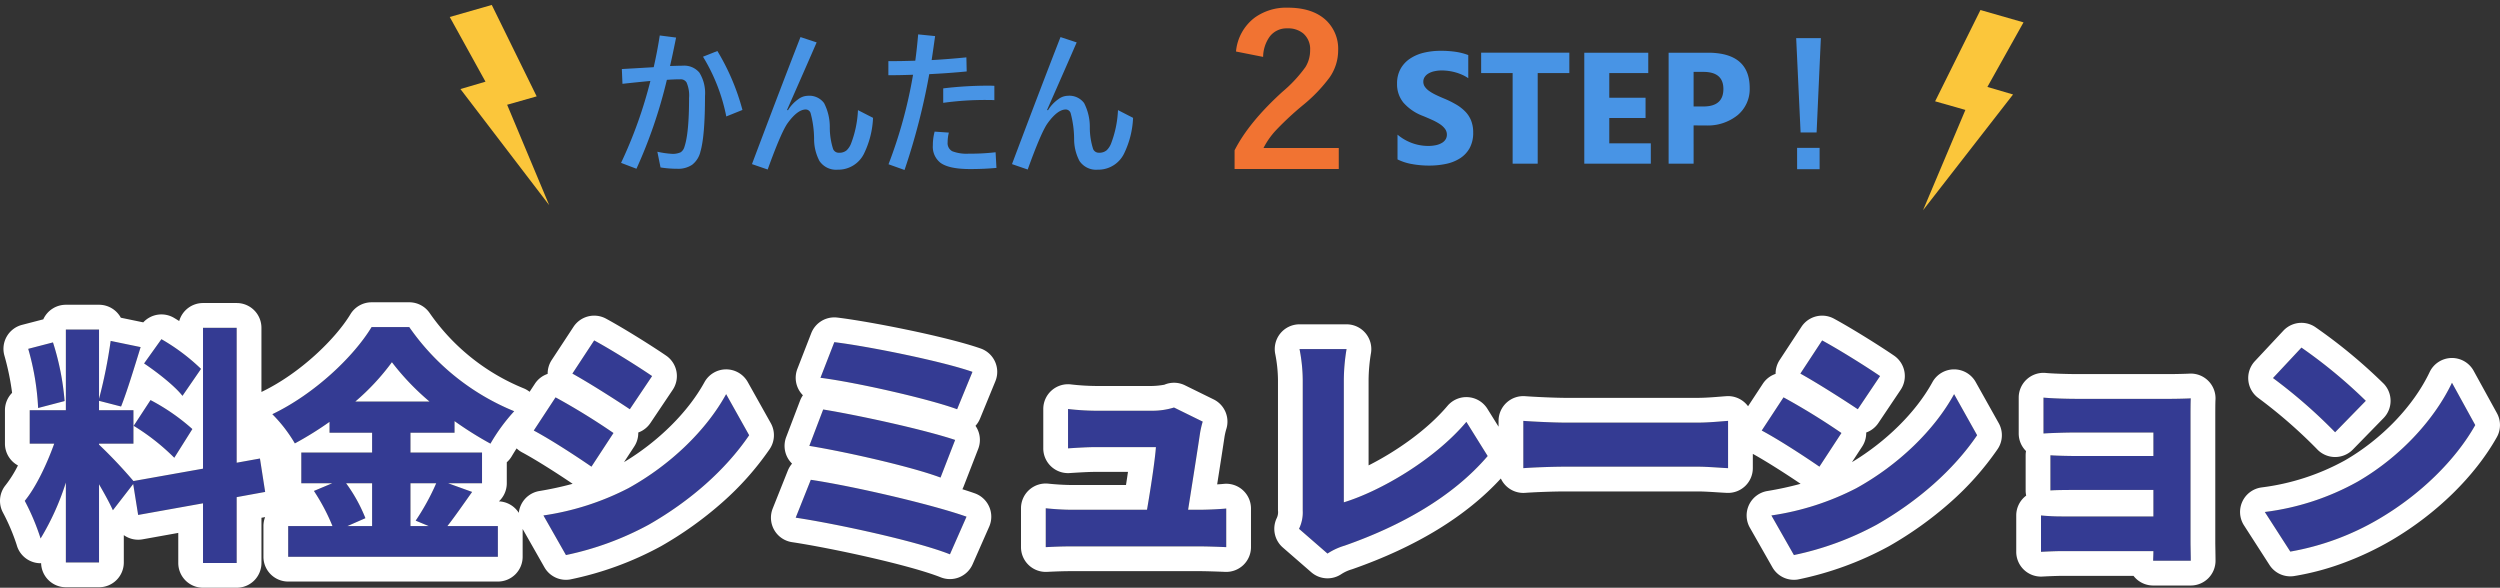 <svg xmlns="http://www.w3.org/2000/svg" width="504.9" height="118.7" viewBox="0 0 504.9 118.7"><rect x="0" y="0" width="504.9" height="118.7" fill="#333333" stroke="none"/><g transform="translate(-388 -215.95)"><path d="M-212.75-34.5a40.673,40.673,0,0,0-8-6l-3.5,4.9c2.75,1.85,6.25,4.6,7.75,6.55ZM-226.35-23a44.2,44.2,0,0,1,8.2,6.45l3.65-5.8a41.753,41.753,0,0,0-8.45-5.85Zm-13.95-5a52.771,52.771,0,0,0-2.35-11.85l-5,1.3a51.87,51.87,0,0,1,2,11.95Zm40.5,18.35-1.05-6.75-4.7.85V-42.8h-6.8v28.45l-14.05,2.5a97.117,97.117,0,0,0-6.95-7.35v-.2h6.95v-6.75h-6.95v-1.9l4.45,1.15c1.2-3,2.65-7.8,3.95-12L-231-40.15a98.863,98.863,0,0,1-2.35,11.7v-14h-6.7v16.3h-7.3v6.75h4.95c-1.45,4.05-3.65,8.75-5.95,11.55a46.131,46.131,0,0,1,3.2,7.6,51.917,51.917,0,0,0,5.1-11.3V4.6h6.7V-11.2c1.1,1.9,2.15,3.8,2.8,5.25l4.1-5.3,1,6.25,13.1-2.35V4.7h6.8V-8.6Zm21.6-1.75v8.65h-5l3.65-1.6a31.526,31.526,0,0,0-3.9-7.05Zm12.95,0a47.344,47.344,0,0,1-4.15,7.55l2.65,1.1h-3.7V-11.4ZM-181.6-27.9a46.734,46.734,0,0,0,7.4-7.95,50.468,50.468,0,0,0,7.6,7.95Zm18.75,16.5H-156v-6.2h-14.45v-4h8.9v-2.35a72.122,72.122,0,0,0,7.25,4.55,36.782,36.782,0,0,1,4.8-6.55,47.734,47.734,0,0,1-21.2-17h-7.6c-3.6,5.95-11.5,13.5-20.05,17.6a29.158,29.158,0,0,1,4.55,5.9,67.852,67.852,0,0,0,7-4.35v2.2h8.6v4h-14.3v6.2h6.25l-3.7,1.55a40.58,40.58,0,0,1,3.75,7.1h-8.95v6.2h42.35v-6.2H-163c1.5-1.9,3.25-4.45,5-6.9Zm29.5-28.85-4.4,6.7c3.5,1.95,8.6,5.2,11.6,7.2l4.5-6.7C-124.5-35-129.85-38.35-133.35-40.25ZM-143.6-4.9l4.55,8A61,61,0,0,0-122.3-3.05c8.3-4.75,15.45-11,20.25-18.05l-4.65-8.3c-3.95,7.2-11.15,14.25-19.75,19A54.408,54.408,0,0,1-143.6-4.9Zm2.45-23.85-4.4,6.7c3.55,1.9,8.6,5.2,11.65,7.3l4.45-6.8A136.124,136.124,0,0,0-141.15-28.75Zm56.3-11.15-2.8,7.2c7.15.9,21.9,4.25,27.6,6.35l3.1-7.55C-63.25-36.1-78.2-39.1-84.85-39.9ZM-87.1-26.3l-2.8,7.35c7.65,1.25,20.8,4.25,26.5,6.4l2.95-7.6C-66.75-22.25-79.8-25.1-87.1-26.3Zm-2.5,14.2-3.05,7.65c8,1.2,24.35,4.7,31.15,7.4l3.35-7.6C-65.05-7.1-80.9-10.8-89.6-12.1Zm76.2,6.05c.75-4.75,2-12.65,2.4-15.4a17.9,17.9,0,0,1,.55-2.4l-5.8-2.85a14.558,14.558,0,0,1-4.4.65h-11.5a51.576,51.576,0,0,1-5.5-.35v7.95c1.55-.1,3.9-.25,5.55-.25h12.2c-.2,2.75-1.1,8.6-1.8,12.65H-36.8c-1.85,0-3.95-.15-5.35-.3V1.5c2.1-.1,3.45-.15,5.35-.15h25.75c1.45,0,4.25.1,5.35.15V-6.3c-1.45.15-4.1.25-5.45.25ZM14.75,2.8A13,13,0,0,1,18.2,1.2c11.4-4,21.85-9.85,28.9-18.1l-4.3-6.9c-6.5,7.7-17.4,14-24.75,16.25V-32.2a39.265,39.265,0,0,1,.55-6.3H9.1a33,33,0,0,1,.65,6.3V-5.9A7.543,7.543,0,0,1,9-2.2ZM54.3-14.45c2.05-.15,5.8-.3,8.65-.3H89.5c2.05,0,4.85.25,6.15.3V-24c-1.45.1-3.9.35-6.15.35H62.95c-2.45,0-6.65-.2-8.65-.35Zm60.35-25.8-4.4,6.7c3.5,1.95,8.6,5.2,11.6,7.2l4.5-6.7C123.5-35,118.15-38.35,114.65-40.25ZM104.4-4.9l4.55,8A61,61,0,0,0,125.7-3.05c8.3-4.75,15.45-11,20.25-18.05l-4.65-8.3c-3.95,7.2-11.15,14.25-19.75,19A54.408,54.408,0,0,1,104.4-4.9Zm2.45-23.85-4.4,6.7c3.55,1.9,8.6,5.2,11.65,7.3l4.45-6.8A136.123,136.123,0,0,0,106.85-28.75Zm82.2,4.05c0-1.1,0-3.1.05-3.85-.85.05-3.05.1-4.25.1h-18.7c-2.15,0-5.3-.1-6.8-.25v7.25c1.4-.1,4.65-.2,6.8-.2h15.4v4.75H166.8c-2,0-4.55-.05-6.05-.15v7.1c1.3-.1,4.05-.1,6.05-.1h14.75V-4.7H163.3a44.426,44.426,0,0,1-4.45-.2V2.45c.85-.05,3.05-.15,4.4-.15h18.3c0,.75-.05,1.5-.05,1.95h7.6c0-.95-.05-3-.05-3.8Zm22.4-14.1-5.75,6.15A104.212,104.212,0,0,1,218.25-21.7l6.2-6.35A100.884,100.884,0,0,0,211.45-38.8Zm-7.4,33.2,5.15,8a53.356,53.356,0,0,0,17.9-6.6c8.35-4.9,15.45-11.85,19.45-18.95l-4.7-8.55c-3.35,7.05-10.1,14.8-19.1,20A51.453,51.453,0,0,1,204.05-5.6Z" transform="translate(641.35 324.95)" fill="#343b93"/><path d="M-178.3-42.95c-3.6,5.95-11.5,13.5-20.05,17.6a29.159,29.159,0,0,1,4.55,5.9,67.854,67.854,0,0,0,7-4.35v2.2h8.6v4h-14.3v6.2h6.25l-3.7,1.55a40.578,40.578,0,0,1,3.75,7.1h-8.95v6.2h42.35v-6.2H-163c1.5-1.9,3.25-4.45,5-6.9l-4.85-1.75H-156v-6.2h-14.45v-4h8.9v-2.35a72.119,72.119,0,0,0,7.25,4.55,36.782,36.782,0,0,1,4.8-6.55,47.734,47.734,0,0,1-21.2-17h-7.6m11.7,15.05h-15a46.734,46.734,0,0,0,7.4-7.95,50.468,50.468,0,0,0,7.6,7.95m-16.85,16.5h5.25v8.65h-5l3.65-1.6a31.526,31.526,0,0,0-3.9-7.05m16.7,8.65h-3.7V-11.4h5.2a47.343,47.343,0,0,1-4.15,7.55l2.65,1.1m-45.6-40.05v28.45l-14.05,2.5a97.117,97.117,0,0,0-6.95-7.35v-.2h6.95v-6.75h-6.95v-1.9l4.45,1.15c1.2-3,2.65-7.8,3.95-12L-231-40.15a98.866,98.866,0,0,1-2.35,11.7v-14h-6.7v16.3h-7.3v6.75h4.95c-1.45,4.05-3.65,8.75-5.95,11.55a46.131,46.131,0,0,1,3.2,7.6,51.918,51.918,0,0,0,5.1-11.3V4.6h6.7V-11.2c1.1,1.9,2.15,3.8,2.8,5.25l4.1-5.3,1,6.25,13.1-2.35V4.7h6.8V-8.6l5.75-1.05-1.05-6.75-4.7.85V-42.8h-6.8m-8.4,2.3-3.5,4.9c2.75,1.85,6.25,4.6,7.75,6.55l3.75-5.45a40.673,40.673,0,0,0-8-6m87.4.25-4.4,6.7c3.5,1.95,8.6,5.2,11.6,7.2l4.5-6.7c-2.85-1.95-8.2-5.3-11.7-7.2m248,0-4.4,6.7c3.5,1.95,8.6,5.2,11.6,7.2l4.5-6.7c-2.85-1.95-8.2-5.3-11.7-7.2m-199.5.35-2.8,7.2c7.15.9,21.9,4.25,27.6,6.35l3.1-7.55c-6.3-2.2-21.25-5.2-27.9-6m-157.8.05-5,1.3a51.869,51.869,0,0,1,2,11.95l5.35-1.4a52.771,52.771,0,0,0-2.35-11.85m454.1,1.05-5.75,6.15A104.213,104.213,0,0,1,218.25-21.7l6.2-6.35a100.883,100.883,0,0,0-13-10.75M9.1-38.5a33,33,0,0,1,.65,6.3V-5.9A7.543,7.543,0,0,1,9-2.2l5.75,5A13,13,0,0,1,18.2,1.2c11.4-4,21.85-9.85,28.9-18.1l-4.3-6.9c-6.5,7.7-17.4,14-24.75,16.25V-32.2a39.265,39.265,0,0,1,.55-6.3H9.1m232.75,6.8c-3.35,7.05-10.1,14.8-19.1,20a51.453,51.453,0,0,1-18.7,6.1l5.15,8a53.356,53.356,0,0,0,17.9-6.6c8.35-4.9,15.45-11.85,19.45-18.95l-4.7-8.55M-106.7-29.4c-3.95,7.2-11.15,14.25-19.75,19A54.407,54.407,0,0,1-143.6-4.9l4.55,8A61,61,0,0,0-122.3-3.05c8.3-4.75,15.45-11,20.25-18.05l-4.65-8.3m248,0c-3.95,7.2-11.15,14.25-19.75,19A54.407,54.407,0,0,1,104.4-4.9l4.55,8A61,61,0,0,0,125.7-3.05c8.3-4.75,15.45-11,20.25-18.05l-4.65-8.3m-282.45.65-4.4,6.7c3.55,1.9,8.6,5.2,11.65,7.3l4.45-6.8a136.122,136.122,0,0,0-11.7-7.2m248,0-4.4,6.7c3.55,1.9,8.6,5.2,11.65,7.3l4.45-6.8a136.122,136.122,0,0,0-11.7-7.2m52.5.05v7.25c1.4-.1,4.65-.2,6.8-.2h15.4v4.75H166.8c-2,0-4.55-.05-6.05-.15v7.1c1.3-.1,4.05-.1,6.05-.1h14.75V-4.7H163.3a44.426,44.426,0,0,1-4.45-.2V2.45c.85-.05,3.05-.15,4.4-.15h18.3c0,.75-.05,1.5-.05,1.95h7.6c0-.95-.05-3-.05-3.8V-24.7c0-1.1,0-3.1.05-3.85-.85.05-3.05.1-4.25.1h-18.7c-2.15,0-5.3-.1-6.8-.25m-382.3.5-3.4,5.2a44.2,44.2,0,0,1,8.2,6.45l3.65-5.8a41.752,41.752,0,0,0-8.45-5.85m206.7,1.5a14.558,14.558,0,0,1-4.4.65h-11.5a51.577,51.577,0,0,1-5.5-.35v7.95c1.55-.1,3.9-.25,5.55-.25h12.2c-.2,2.75-1.1,8.6-1.8,12.65H-36.8c-1.85,0-3.95-.15-5.35-.3V1.5c2.1-.1,3.45-.15,5.35-.15h25.75c1.45,0,4.25.1,5.35.15V-6.3c-1.45.15-4.1.25-5.45.25H-13.4c.75-4.75,2-12.65,2.4-15.4a17.9,17.9,0,0,1,.55-2.4l-5.8-2.85m-70.85.4-2.8,7.35c7.65,1.25,20.8,4.25,26.5,6.4l2.95-7.6c-6.3-2.1-19.35-4.95-26.65-6.15M54.3-24v9.55c2.05-.15,5.8-.3,8.65-.3H89.5c2.05,0,4.85.25,6.15.3V-24c-1.45.1-3.9.35-6.15.35H62.95c-2.45,0-6.65-.2-8.65-.35M-89.6-12.1l-3.05,7.65c8,1.2,24.35,4.7,31.15,7.4l3.35-7.6C-65.05-7.1-80.9-10.8-89.6-12.1m-88.7-35.85h7.6a5,5,0,0,1,4.1,2.136,42.716,42.716,0,0,0,18.908,15.2,5,5,0,0,1,1.3.742l1.067-1.625a4.985,4.985,0,0,1,2.58-1.993,5,5,0,0,1,.82-2.807l4.4-6.7a5,5,0,0,1,6.565-1.65c3.658,1.986,9.149,5.423,12.138,7.468a5,5,0,0,1,1.327,6.914l-4.5,6.7a4.978,4.978,0,0,1-2.451,1.915,4.979,4.979,0,0,1-.816,2.835l-2.059,3.146c6.936-4.171,12.933-10.108,16.241-16.139a5,5,0,0,1,4.361-2.595,5,5,0,0,1,4.384,2.556l4.65,8.3a5,5,0,0,1-.229,5.258,58.793,58.793,0,0,1-9.628,10.814A73.609,73.609,0,0,1-119.816,1.29l-.044.025a65.838,65.838,0,0,1-18.386,6.72,5,5,0,0,1-5.15-2.463l-4.4-7.743V3.45a5,5,0,0,1-5,5h-42.35a5,5,0,0,1-5-5v-6.2a4.987,4.987,0,0,1,.34-1.815l-.74.135V4.7a5,5,0,0,1-5,5h-6.8a5,5,0,0,1-5-5V-1.373l-7.217,1.295a5,5,0,0,1-3.777-.844l-.006,0V4.6a5,5,0,0,1-5,5h-6.7a5,5,0,0,1-5-4.851,5,5,0,0,1-.9-.063,5,5,0,0,1-4.036-3.648A40.831,40.831,0,0,0-252.8-5.571a5,5,0,0,1,.587-5.453A23.353,23.353,0,0,0-249.726-15a5,5,0,0,1-2.624-4.4v-6.75a4.984,4.984,0,0,1,1.443-3.514,51.961,51.961,0,0,0-1.541-7.479A5,5,0,0,1-252-41.015a5,5,0,0,1,3.092-2.374l4.3-1.118a5,5,0,0,1,4.559-2.943h6.7a5,5,0,0,1,4.4,2.617l4.533.937a5,5,0,0,1,6.243-.891c.248.149.6.361,1.016.624A5,5,0,0,1-212.35-47.8h6.8a5,5,0,0,1,5,5v12.96l.038-.018c7.812-3.746,14.935-10.724,17.934-15.68A5,5,0,0,1-178.3-47.95Zm40.6,36.66c-3.246-2.2-7.416-4.856-10.211-6.352a5,5,0,0,1-1.1-.8q-.494.76-1,1.611A5,5,0,0,1-151-15.642V-11.4a4.986,4.986,0,0,1-1.588,3.654,5,5,0,0,1,4.015,2.324,5,5,0,0,1,.457-1.624,5,5,0,0,1,3.687-2.785A67.023,67.023,0,0,0-137.7-11.29ZM114.654-45.251a4.981,4.981,0,0,1,2.382.606c3.658,1.986,9.149,5.423,12.138,7.468a5,5,0,0,1,1.327,6.914l-4.5,6.7a4.978,4.978,0,0,1-2.451,1.915,4.979,4.979,0,0,1-.816,2.835l-2.059,3.146c6.936-4.171,12.933-10.108,16.241-16.139a5,5,0,0,1,4.361-2.595,5,5,0,0,1,4.384,2.556l4.65,8.3a5,5,0,0,1-.229,5.258,58.793,58.793,0,0,1-9.628,10.814A73.608,73.608,0,0,1,128.184,1.29l-.044.025a65.838,65.838,0,0,1-18.386,6.72,5,5,0,0,1-5.15-2.463l-4.55-8a5,5,0,0,1-.17-4.618,5,5,0,0,1,3.687-2.785,67.025,67.025,0,0,0,6.73-1.459c-3.036-2.056-6.88-4.514-9.651-6.047v2.887a5,5,0,0,1-1.533,3.6,5,5,0,0,1-3.659,1.393c-.5-.019-1.139-.061-1.874-.108C92.3-9.646,90.7-9.75,89.5-9.75H62.95c-2.734,0-6.359.146-8.285.287A5,5,0,0,1,50.9-10.788a5,5,0,0,1-1.138-1.573c-7,7.623-17.047,13.768-29.9,18.279l-.074.025-.147.049a7.824,7.824,0,0,0-2.076.945,5,5,0,0,1-6.088-.364l-5.75-5a5,5,0,0,1-1.25-5.887A2.75,2.75,0,0,0,4.75-5.9V-32.2a28.173,28.173,0,0,0-.541-5.262,5,5,0,0,1,1.006-4.185A5,5,0,0,1,9.1-43.5h9.5a5,5,0,0,1,3.792,1.741,5,5,0,0,1,1.151,4.011A34.486,34.486,0,0,0,23.05-32.2v17.191c5.606-2.831,11.834-7.165,15.929-12.016a5,5,0,0,1,4.18-1.762,5,5,0,0,1,3.884,2.343L49.3-22.824V-24a5,5,0,0,1,1.6-3.665,5,5,0,0,1,3.775-1.321c1.871.14,5.924.336,8.276.336H89.5c1.532,0,3.236-.136,4.606-.246.432-.035.839-.067,1.2-.092a5,5,0,0,1,3.756,1.333,5,5,0,0,1,.625.7l2.984-4.544a4.985,4.985,0,0,1,2.58-1.993,5,5,0,0,1,.82-2.807l4.4-6.7A5,5,0,0,1,114.654-45.251Zm-199.506.35a5.019,5.019,0,0,1,.6.036c6.644.8,22.069,3.841,28.951,6.244a5,5,0,0,1,2.912,2.67A5,5,0,0,1-52.325-32l-3.1,7.55A4.992,4.992,0,0,1-56.34-23a5,5,0,0,1,.415.72,5,5,0,0,1,.136,3.936l-2.95,7.6a5.052,5.052,0,0,1-.251.548c.927.289,1.771.567,2.513.831A5,5,0,0,1-53.559-6.63a5,5,0,0,1-.016,4l-3.35,7.6a5,5,0,0,1-6.42,2.63C-69.66,5.09-85.612,1.662-93.392.495A5,5,0,0,1-96.986-1.96,5,5,0,0,1-97.294-6.3l3.05-7.65a4.991,4.991,0,0,1,.858-1.414,5,5,0,0,1-.847-1.089,5,5,0,0,1-.339-4.275l2.8-7.35a5,5,0,0,1,.579-1.092,5,5,0,0,1-.752-.968,5,5,0,0,1-.365-4.371l2.8-7.2A5,5,0,0,1-84.853-44.9Zm296.3,1.1a4.985,4.985,0,0,1,2.813.868A105.461,105.461,0,0,1,228.1-31.47a5,5,0,0,1-.07,6.913l-6.2,6.35a5,5,0,0,1-3.66,1.506,5,5,0,0,1-3.608-1.626A99.936,99.936,0,0,0,202.81-28.57a5,5,0,0,1-2.084-3.574,5,5,0,0,1,1.322-3.921l5.75-6.15A5,5,0,0,1,211.452-43.8Zm30.4,7.1a5,5,0,0,1,4.381,2.591l4.7,8.55a5,5,0,0,1-.025,4.863C246.455-12.794,238.7-5.21,229.631.112a61.124,61.124,0,0,1-9.267,4.416,53.249,53.249,0,0,1-10.38,2.81A5,5,0,0,1,205,5.106l-5.15-8a5,5,0,0,1-.337-4.8,5,5,0,0,1,3.867-2.862,46.9,46.9,0,0,0,16.86-5.468l.012-.007c7.44-4.3,13.827-10.959,17.085-17.817A5,5,0,0,1,241.7-36.7Zm-82.5,3q.248,0,.5.025c1.2.12,4.145.225,6.3.225h18.7c1.123,0,3.231-.049,3.956-.091a5,5,0,0,1,3.843,1.47,5,5,0,0,1,1.44,3.854c-.039.584-.039,2.715-.039,3.517V.45c0,.34.012,1.013.023,1.664.013.785.027,1.6.027,2.136a5,5,0,0,1-5,5h-7.6a4.991,4.991,0,0,1-3.962-1.95H163.25c-1.2,0-3.268.092-4.106.141A5,5,0,0,1,153.85,2.45V-4.9a5,5,0,0,1,1.677-3.736q.161-.143.332-.271a5,5,0,0,1-.11-1.043v-7.1a5,5,0,0,1,.074-.855,5,5,0,0,1-1.474-3.545V-28.7a5,5,0,0,1,1.645-3.707A5,5,0,0,1,159.35-33.7Zm-175.6,2a5,5,0,0,1,2.205.512l5.8,2.85a5,5,0,0,1,2.538,6.069,12.911,12.911,0,0,0-.354,1.595c-.265,1.814-.874,5.712-1.47,9.5.506-.03.966-.064,1.316-.1a5,5,0,0,1,3.863,1.26A5,5,0,0,1-.7-6.3V1.5A5,5,0,0,1-2.246,5.115a5,5,0,0,1-3.681,1.38c-1.144-.052-3.834-.145-5.123-.145H-36.8c-1.781,0-3.016.045-5.112.144A5,5,0,0,1-45.6,5.119,5,5,0,0,1-47.15,1.5V-6.35a5,5,0,0,1,1.658-3.719,5,5,0,0,1,3.875-1.252c1.225.131,3.134.272,4.817.272h10.856c.14-.893.276-1.788.4-2.65H-32.1c-1.514,0-3.839.15-5.228.24A5,5,0,0,1-41.07-14.8a5,5,0,0,1-1.58-3.648V-26.4a5,5,0,0,1,1.724-3.777,5,5,0,0,1,3.983-1.172,47.148,47.148,0,0,0,4.793.3h11.5A15.613,15.613,0,0,0-18.2-31.3,5,5,0,0,1-16.25-31.7Z" transform="translate(641.35 324.95)" fill="#fff"/><path d="M-48.756-.859v-5A9.608,9.608,0,0,0-45.8-4.148a9.492,9.492,0,0,0,3.219.57A7.138,7.138,0,0,0-40.92-3.75a3.9,3.9,0,0,0,1.188-.477,2.078,2.078,0,0,0,.711-.719,1.793,1.793,0,0,0,.234-.9,1.942,1.942,0,0,0-.375-1.172,4.035,4.035,0,0,0-1.023-.953,10.694,10.694,0,0,0-1.539-.844q-.891-.406-1.922-.828a9.809,9.809,0,0,1-3.914-2.672,5.833,5.833,0,0,1-1.289-3.812,6.072,6.072,0,0,1,.7-3.008,5.972,5.972,0,0,1,1.914-2.07,8.582,8.582,0,0,1,2.8-1.2,14.411,14.411,0,0,1,3.375-.383,20.3,20.3,0,0,1,3.1.211,12.2,12.2,0,0,1,2.492.648v4.672a7.536,7.536,0,0,0-1.227-.687,9.718,9.718,0,0,0-1.367-.492,10.429,10.429,0,0,0-1.4-.289,9.9,9.9,0,0,0-1.32-.094,6.885,6.885,0,0,0-1.562.164,4.008,4.008,0,0,0-1.187.461,2.293,2.293,0,0,0-.75.711,1.685,1.685,0,0,0-.266.93,1.776,1.776,0,0,0,.3,1.008,3.405,3.405,0,0,0,.844.844,8.954,8.954,0,0,0,1.328.781q.781.383,1.766.789a19.674,19.674,0,0,1,2.414,1.2,8.582,8.582,0,0,1,1.836,1.43,5.569,5.569,0,0,1,1.172,1.82A6.432,6.432,0,0,1-33.475-6.3a6.383,6.383,0,0,1-.711,3.148,5.772,5.772,0,0,1-1.93,2.063A8.368,8.368,0,0,1-38.952.047a16.39,16.39,0,0,1-3.414.344A18.984,18.984,0,0,1-45.873.078,10.589,10.589,0,0,1-48.756-.859Zm34.7-17.437h-6.391V0h-5.062V-18.3h-6.359v-4.109h17.813ZM2.4,0H-11.037V-22.406H1.884V-18.3H-5.991v4.984H1.338v4.094H-5.991v5.125H2.4Zm8.641-7.719V0H5.994V-22.406H13.9q8.469,0,8.469,7.141A6.851,6.851,0,0,1,19.939-9.8a9.626,9.626,0,0,1-6.492,2.086Zm0-10.812v6.984h1.984q4.031,0,4.031-3.531,0-3.453-4.031-3.453Zm25.7-6.812L35.881-6.3H32.647l-.891-19.047Zm-4.8,22.156h4.547V1.125H31.944Z" transform="translate(719 249)" fill="#4894e5"/><path d="M-10.377-23.646a9.648,9.648,0,0,1,3.814-6.87A10.913,10.913,0,0,1,.082-32.5q5,0,7.731,2.543a7.931,7.931,0,0,1,2.44,6.091,9.549,9.549,0,0,1-1.682,5.394A30.86,30.86,0,0,1,3.4-13.022a61.166,61.166,0,0,0-5.66,5.229,15.745,15.745,0,0,0-2.563,3.63h15.2V.082H-10.664V-3.691q2.871-5.66,9.7-11.854A27.327,27.327,0,0,0,3.65-20.508a6.384,6.384,0,0,0,.943-3.4A4.166,4.166,0,0,0,3.2-27.3,4.781,4.781,0,0,0,0-28.321,4.27,4.27,0,0,0-3.568-26.66a7.2,7.2,0,0,0-1.333,4.1Z" transform="translate(648 250)" fill="#f17332"/><path d="M447.39,167.076h9.046l-3.417,14.546,5.4.035L447.39,209.139l2.639-21.83-6.356.013Z" transform="translate(403.965 -65.947) rotate(16)" fill="#fbc63b"/><path d="M454.439,167.076h-8.828l3.335,14.546-5.273.035,10.767,27.482-2.575-21.83,6.2.013Z" transform="translate(4.432 181.606) rotate(-16)" fill="#fbc63b"/><path d="M-41.68-19.719q1.984-.062,2.563-.062a3.984,3.984,0,0,1,3.359,1.391,7.815,7.815,0,0,1,1.141,4.734q0,8.063-.922,11.219A4.7,4.7,0,0,1-37.227.234a5.017,5.017,0,0,1-2.984.8A21.188,21.188,0,0,1-43.6.766l-.641-3.172a18.166,18.166,0,0,0,2.906.422A3.808,3.808,0,0,0-39.523-2.3a1.935,1.935,0,0,0,.75-1.094q.938-2.734.938-9.859a6.533,6.533,0,0,0-.516-3.156,1.364,1.364,0,0,0-1.25-.625q-1.188,0-2.719.109A98.156,98.156,0,0,1-48.461,1.031L-51.57-.156A90.057,90.057,0,0,0-45.648-16.7q-2.656.25-5.641.578l-.125-2.984q4.422-.25,6.438-.375.766-3.406,1.219-6.406l3.3.422Q-41.2-21.75-41.68-19.719Zm6.656-1.875,2.906-1.156a45.865,45.865,0,0,1,5.063,11.906L-30.32-9.531A36.618,36.618,0,0,0-35.023-21.594Zm19.688-3.969,3.266,1.078q-1.609,3.719-5.984,13.641l.188.063a7.464,7.464,0,0,1,2.109-2.25A3.251,3.251,0,0,1-13.93-13.7a3.72,3.72,0,0,1,3.359,1.469A10.519,10.519,0,0,1-9.414-7.3a14.283,14.283,0,0,0,.656,4.313A1.223,1.223,0,0,0-7.57-2.2a2.271,2.271,0,0,0,1.563-.5,3.837,3.837,0,0,0,.875-1.328,21.469,21.469,0,0,0,1.406-6.781L-.68-9.25A18.208,18.208,0,0,1-2.508-2.016,5.788,5.788,0,0,1-7.82,1.219,4.039,4.039,0,0,1-11.508-.547a9.492,9.492,0,0,1-1.078-4.484,20.5,20.5,0,0,0-.687-5.109,1.048,1.048,0,0,0-.984-.8q-1.656,0-3.641,2.719-1.312,1.781-4.062,9.406L-25.133.094Q-19.18-15.719-15.336-25.562ZM7.4-17.953q-2.688.094-4.984.094V-20.7q2.8,0,5.438-.094.344-2.578.578-5.312l3.422.344q-.422,3.047-.7,4.844,3.25-.172,7.016-.547l.063,2.844q-3.484.344-7.562.547A133.336,133.336,0,0,1,5.68,1.281L2.445.125A94.523,94.523,0,0,0,7.4-17.953ZM11.758-6.469l2.875.2a7.91,7.91,0,0,0-.25,1.953A1.843,1.843,0,0,0,15.336-2.5a8.033,8.033,0,0,0,3.328.484A43.706,43.706,0,0,0,24.07-2.3L24.242.859q-2.469.234-5.312.234-4.3,0-6.016-1.281A4.108,4.108,0,0,1,11.4-3.719,10.482,10.482,0,0,1,11.758-6.469Zm1.734-5.812V-15.2a75.712,75.712,0,0,1,9.172-.547q.781,0,1.156.031v2.891q-.375-.031-1.219-.031A61.385,61.385,0,0,0,13.492-12.281ZM37.18-25.562l3.266,1.078q-1.609,3.719-5.984,13.641l.188.063a7.464,7.464,0,0,1,2.109-2.25,3.251,3.251,0,0,1,1.828-.672,3.72,3.72,0,0,1,3.359,1.469A10.519,10.519,0,0,1,43.1-7.3a14.283,14.283,0,0,0,.656,4.313,1.223,1.223,0,0,0,1.188.781,2.271,2.271,0,0,0,1.563-.5,3.837,3.837,0,0,0,.875-1.328,21.469,21.469,0,0,0,1.406-6.781L51.836-9.25a18.208,18.208,0,0,1-1.828,7.234A5.788,5.788,0,0,1,44.7,1.219,4.039,4.039,0,0,1,41.008-.547,9.492,9.492,0,0,1,39.93-5.031a20.5,20.5,0,0,0-.687-5.109,1.048,1.048,0,0,0-.984-.8q-1.656,0-3.641,2.719Q33.3-6.437,30.555,1.188L27.383.094Q33.336-15.719,37.18-25.562Z" transform="translate(565 249)" fill="#4894e5"/></g></svg>